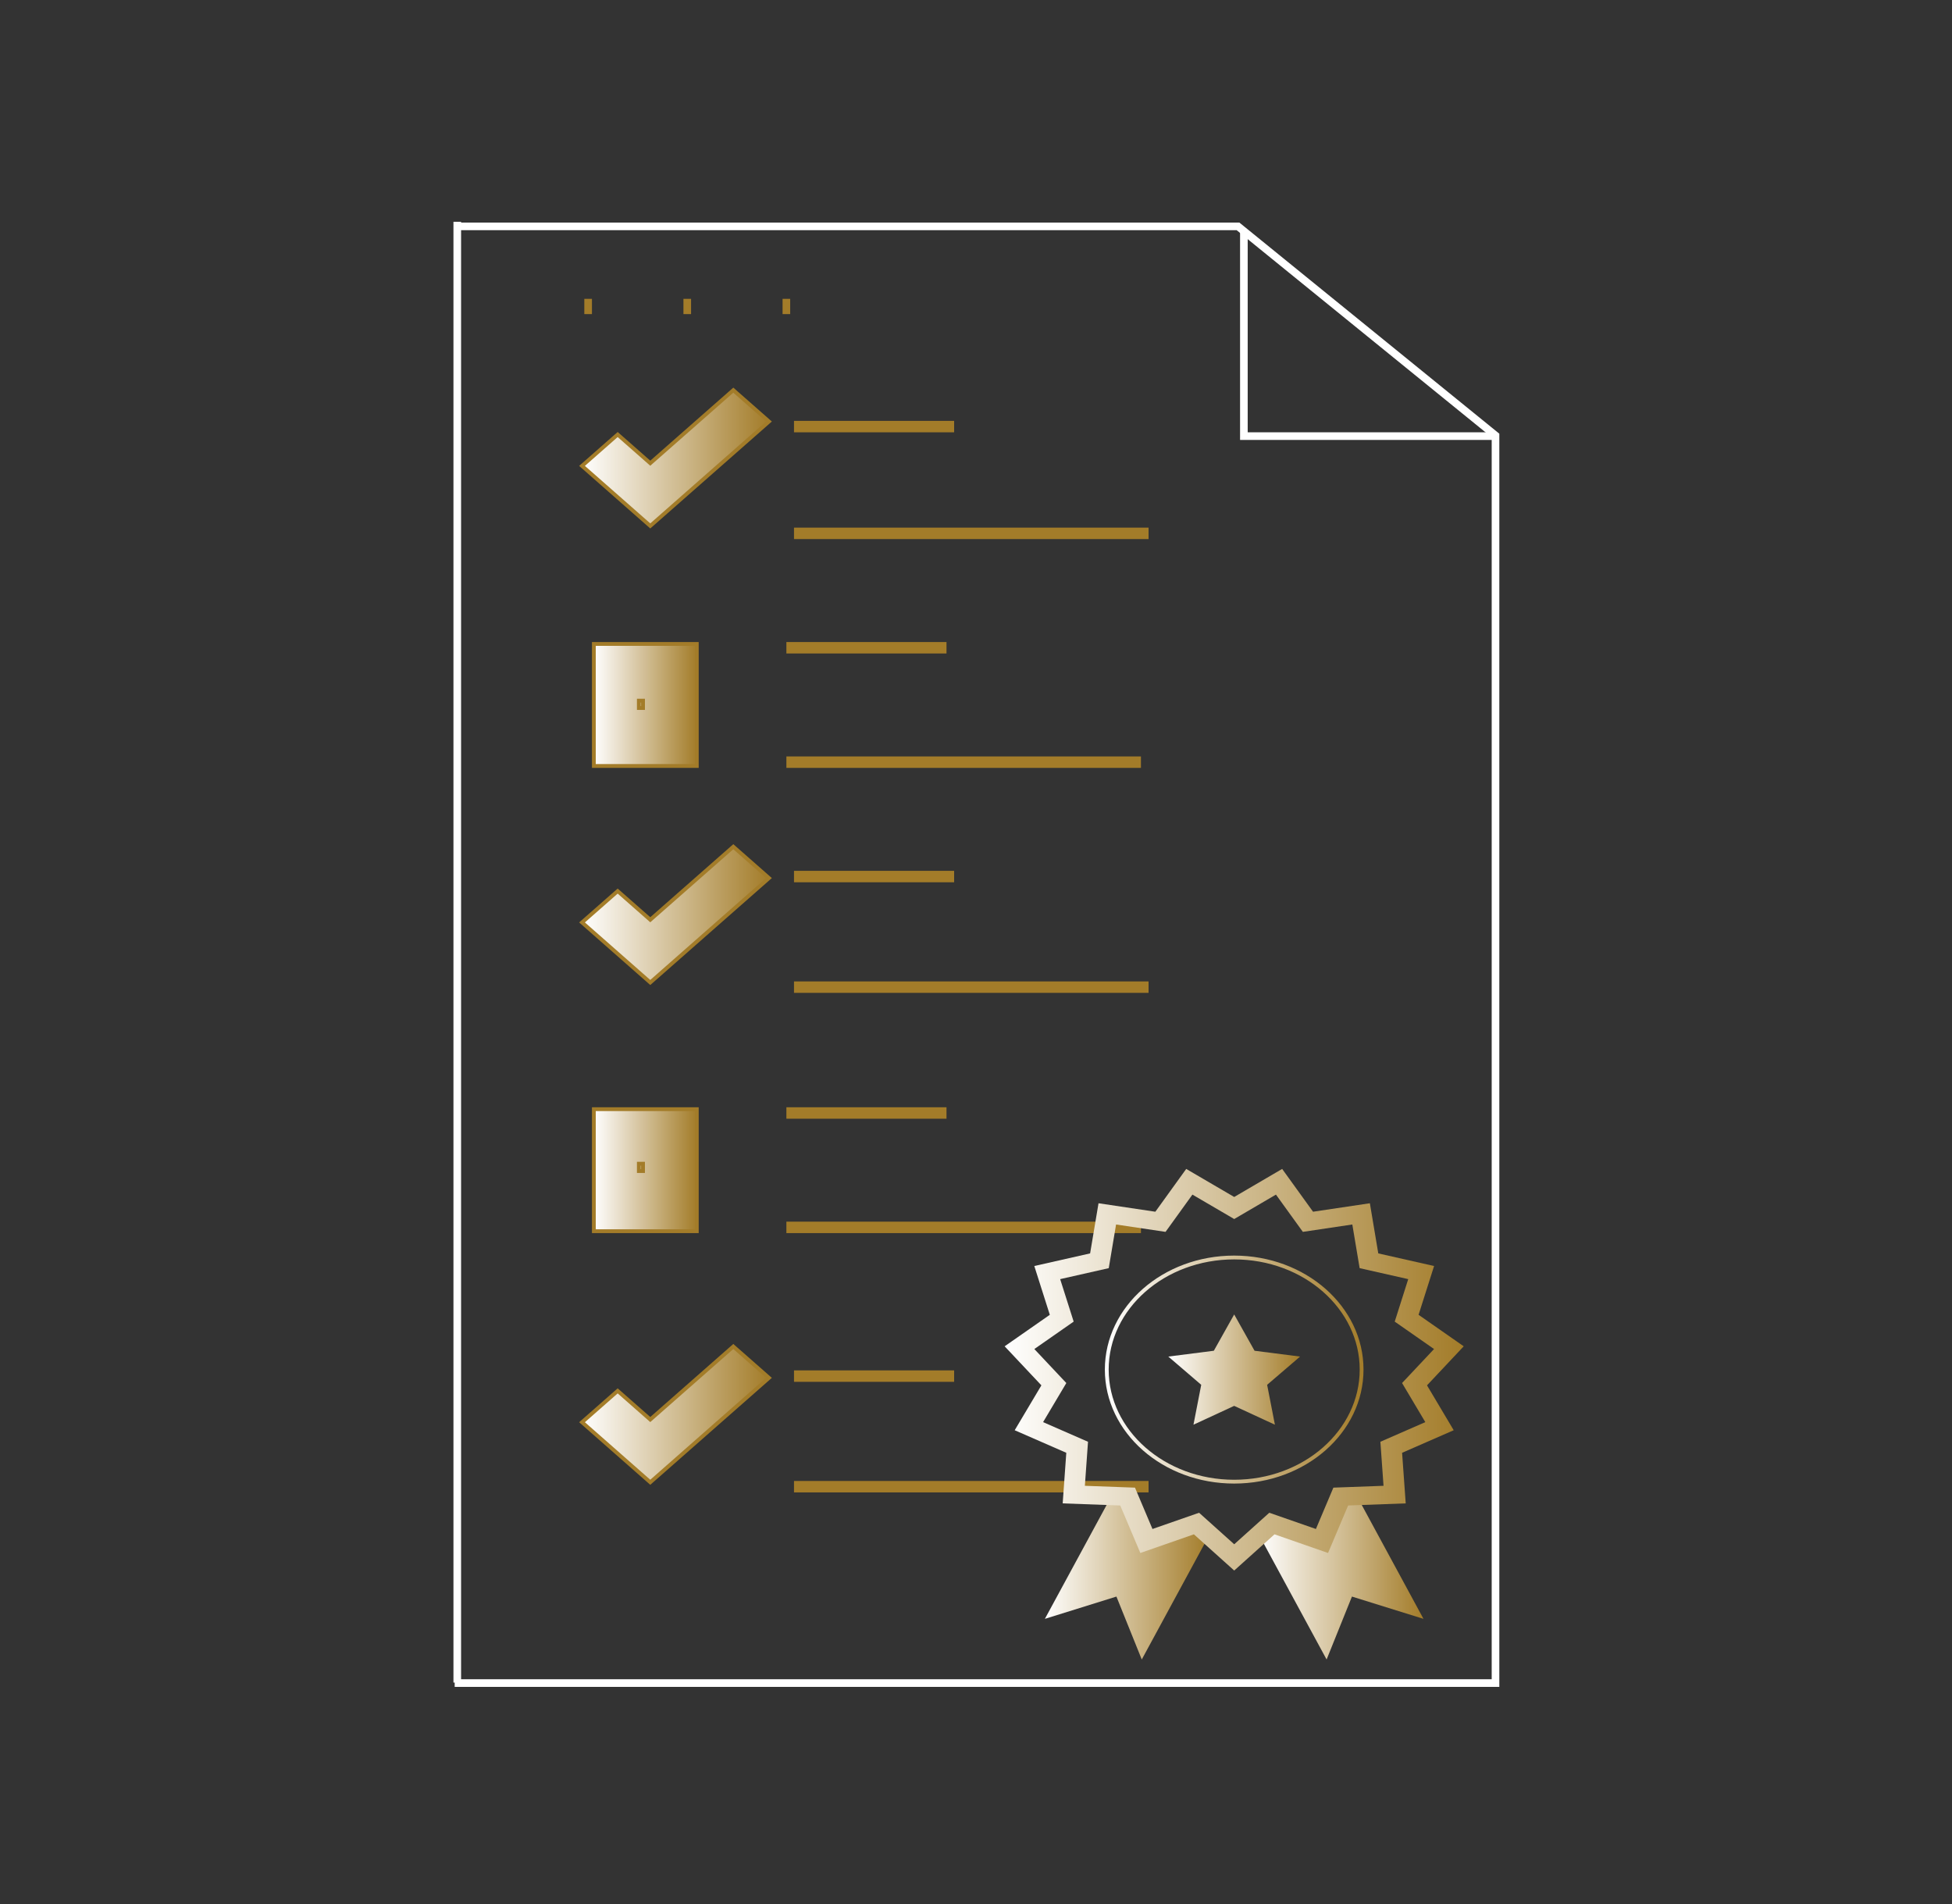 <svg xmlns="http://www.w3.org/2000/svg" xmlns:xlink="http://www.w3.org/1999/xlink" viewBox="0 0 512 499.354"><rect x="0" y="0" width="512" height="499.354" fill="#333333" stroke="none"/><defs><linearGradient id="a" x1="155.764" y1="184.867" x2="182.764" y2="184.867" gradientUnits="userSpaceOnUse"><stop offset="0" stop-color="#fff"/><stop offset="1" stop-color="#a37c29"/></linearGradient><linearGradient id="b" x1="167.569" y1="184.704" x2="168.664" y2="184.704" xlink:href="#a"/><linearGradient id="c" x1="155.764" y1="306.867" x2="182.764" y2="306.867" xlink:href="#a"/><linearGradient id="d" x1="167.569" y1="306.131" x2="168.664" y2="306.131" xlink:href="#a"/><linearGradient id="e" x1="169.95" y1="124.954" x2="171.046" y2="124.954" xlink:href="#a"/><linearGradient id="f" x1="152.661" y1="120.117" x2="201.699" y2="120.117" xlink:href="#a"/><linearGradient id="g" x1="169.95" y1="243.49" x2="171.046" y2="243.49" xlink:href="#a"/><linearGradient id="h" x1="152.661" y1="239.842" x2="201.699" y2="239.842" xlink:href="#a"/><linearGradient id="i" x1="169.95" y1="374.554" x2="171.046" y2="374.554" xlink:href="#a"/><linearGradient id="j" x1="152.661" y1="370.906" x2="201.699" y2="370.906" xlink:href="#a"/><linearGradient id="k" x1="274.068" y1="413.743" x2="317.185" y2="413.743" xlink:href="#a"/><linearGradient id="l" x1="330.26" y1="413.743" x2="373.374" y2="413.743" xlink:href="#a"/><linearGradient id="m" x1="289.799" y1="359.156" x2="357.643" y2="359.156" xlink:href="#a"/><linearGradient id="n" x1="306.439" y1="359.156" x2="341.006" y2="359.156" xlink:href="#a"/><linearGradient id="o" x1="263.513" y1="359.194" x2="383.929" y2="359.194" xlink:href="#a"/></defs><title>Audits</title><polyline points="119.264 59.367 324.729 59.367 392.264 114.206 392.264 441.367 119.264 441.367" fill="none" stroke="#fff" stroke-miterlimit="10" stroke-width="2"/><polyline points="392.264 114.367 326.264 114.367 326.264 60.367" fill="none" stroke="#fff" stroke-miterlimit="10" stroke-width="2"/><rect x="155.764" y="168.867" width="27" height="32" stroke="#a37c29" stroke-miterlimit="10" fill="url(#a)"/><rect x="167.569" y="183.74" width="1.096" height="1.927" stroke="#a37c29" stroke-miterlimit="10" fill="url(#b)"/><rect x="206.764" y="168.867" width="41" height="2" fill="#a37c29" stroke="#a37c29" stroke-miterlimit="10"/><rect x="206.764" y="198.867" width="92" height="2" fill="#a37c29" stroke="#a37c29" stroke-miterlimit="10"/><rect x="155.764" y="290.867" width="27" height="32" stroke="#a37c29" stroke-miterlimit="10" fill="url(#c)"/><rect x="167.569" y="305.167" width="1.096" height="1.927" stroke="#a37c29" stroke-miterlimit="10" fill="url(#d)"/><rect x="206.764" y="290.867" width="41" height="2" fill="#a37c29" stroke="#a37c29" stroke-miterlimit="10"/><rect x="206.764" y="320.867" width="92" height="2" fill="#a37c29" stroke="#a37c29" stroke-miterlimit="10"/><rect x="153.764" y="78.867" width="1" height="3" fill="#a37c29" stroke="#a37c29" stroke-miterlimit="10"/><rect x="179.764" y="78.867" width="1" height="3" fill="#a37c29" stroke="#a37c29" stroke-miterlimit="10"/><rect x="205.764" y="78.867" width="1" height="3" fill="#a37c29" stroke="#a37c29" stroke-miterlimit="10"/><rect x="169.95" y="123.99" width="1.096" height="1.927" stroke="#a37c29" stroke-miterlimit="10" fill="url(#e)"/><rect x="208.764" y="110.867" width="41" height="2" fill="#a37c29" stroke="#a37c29" stroke-miterlimit="10"/><rect x="208.764" y="138.867" width="92" height="2" fill="#a37c29" stroke="#a37c29" stroke-miterlimit="10"/><polygon points="170.565 137.921 152.661 122.174 162.013 113.948 170.565 121.47 192.346 102.313 201.699 110.538 170.565 137.921" stroke="#a37c29" stroke-miterlimit="10" fill="url(#f)"/><rect x="169.95" y="242.526" width="1.096" height="1.927" stroke="#a37c29" stroke-miterlimit="10" fill="url(#g)"/><rect x="208.764" y="228.867" width="41" height="2" fill="#a37c29" stroke="#a37c29" stroke-miterlimit="10"/><rect x="208.764" y="257.867" width="92" height="2" fill="#a37c29" stroke="#a37c29" stroke-miterlimit="10"/><polygon points="170.565 257.646 152.661 241.899 162.013 233.674 170.565 241.195 192.346 222.038 201.699 230.263 170.565 257.646" stroke="#a37c29" stroke-miterlimit="10" fill="url(#h)"/><rect x="169.95" y="373.59" width="1.096" height="1.927" stroke="#a37c29" stroke-miterlimit="10" fill="url(#i)"/><rect x="208.764" y="359.867" width="41" height="2" fill="#a37c29" stroke="#a37c29" stroke-miterlimit="10"/><rect x="208.764" y="388.867" width="92" height="2" fill="#a37c29" stroke="#a37c29" stroke-miterlimit="10"/><polygon points="170.565 388.71 152.661 372.963 162.013 364.738 170.565 372.259 192.346 353.102 201.699 361.327 170.565 388.71" stroke="#a37c29" stroke-miterlimit="10" fill="url(#j)"/><polygon points="313.833 399.53 300.697 404.106 295.768 392.455 291.544 392.3 274.068 424.526 292.833 418.682 299.48 435.185 317.185 402.538 313.833 399.53" fill="url(#k)"/><polygon points="351.675 392.455 346.75 404.106 333.614 399.53 330.26 402.542 347.962 435.185 354.61 418.682 373.374 424.526 355.899 392.3 351.675 392.455" fill="url(#l)"/><ellipse cx="323.721" cy="359.156" rx="33.422" ry="29.393" fill="none" stroke-miterlimit="10" stroke="url(#m)"/><polygon points="323.721 344.7 329.063 354.219 341.006 355.745 332.365 363.152 334.402 373.611 323.721 368.674 313.041 373.611 315.078 363.152 306.439 355.745 318.382 354.219 323.721 344.7" fill="url(#n)"/><path d="M323.727,411.854l-10.578-9.495-14.045,4.893-5.27-12.456-15.098-.552.946-13.266-13.533-5.916,7.001-11.772-9.638-10.239,11.847-8.258-4.068-12.796,14.64-3.308,2.204-13.151,14.907,2.223,8.095-11.224,12.588,7.356,12.578-7.357,8.101,11.225,14.906-2.223,2.206,13.151,14.637,3.308-4.067,12.796,11.842,8.258-9.63,10.239,7.003,11.772-13.537,5.916.948,13.266-15.104.552-5.266,12.456-14.045-4.892Zm-9.211-15.153,9.21,8.266,9.204-8.267,12.228,4.26,4.583-10.845,13.152-.481-.826-11.547,11.786-5.151-6.098-10.251,8.387-8.916-10.312-7.191,3.54-11.14-12.745-2.881-1.919-11.448-12.975,1.935-7.054-9.772-10.95,6.404-10.961-6.405-7.049,9.773-12.978-1.935-1.918,11.448-12.746,2.881,3.542,11.14L271.302,353.769l8.391,8.916-6.097,10.252,11.783,5.15-.824,11.547,13.145.481,4.588,10.845Z" fill="url(#o)"/><line x1="119.939" y1="441.232" x2="119.939" y2="58.159" fill="none" stroke="#fff" stroke-miterlimit="10" stroke-width="2"/></svg>